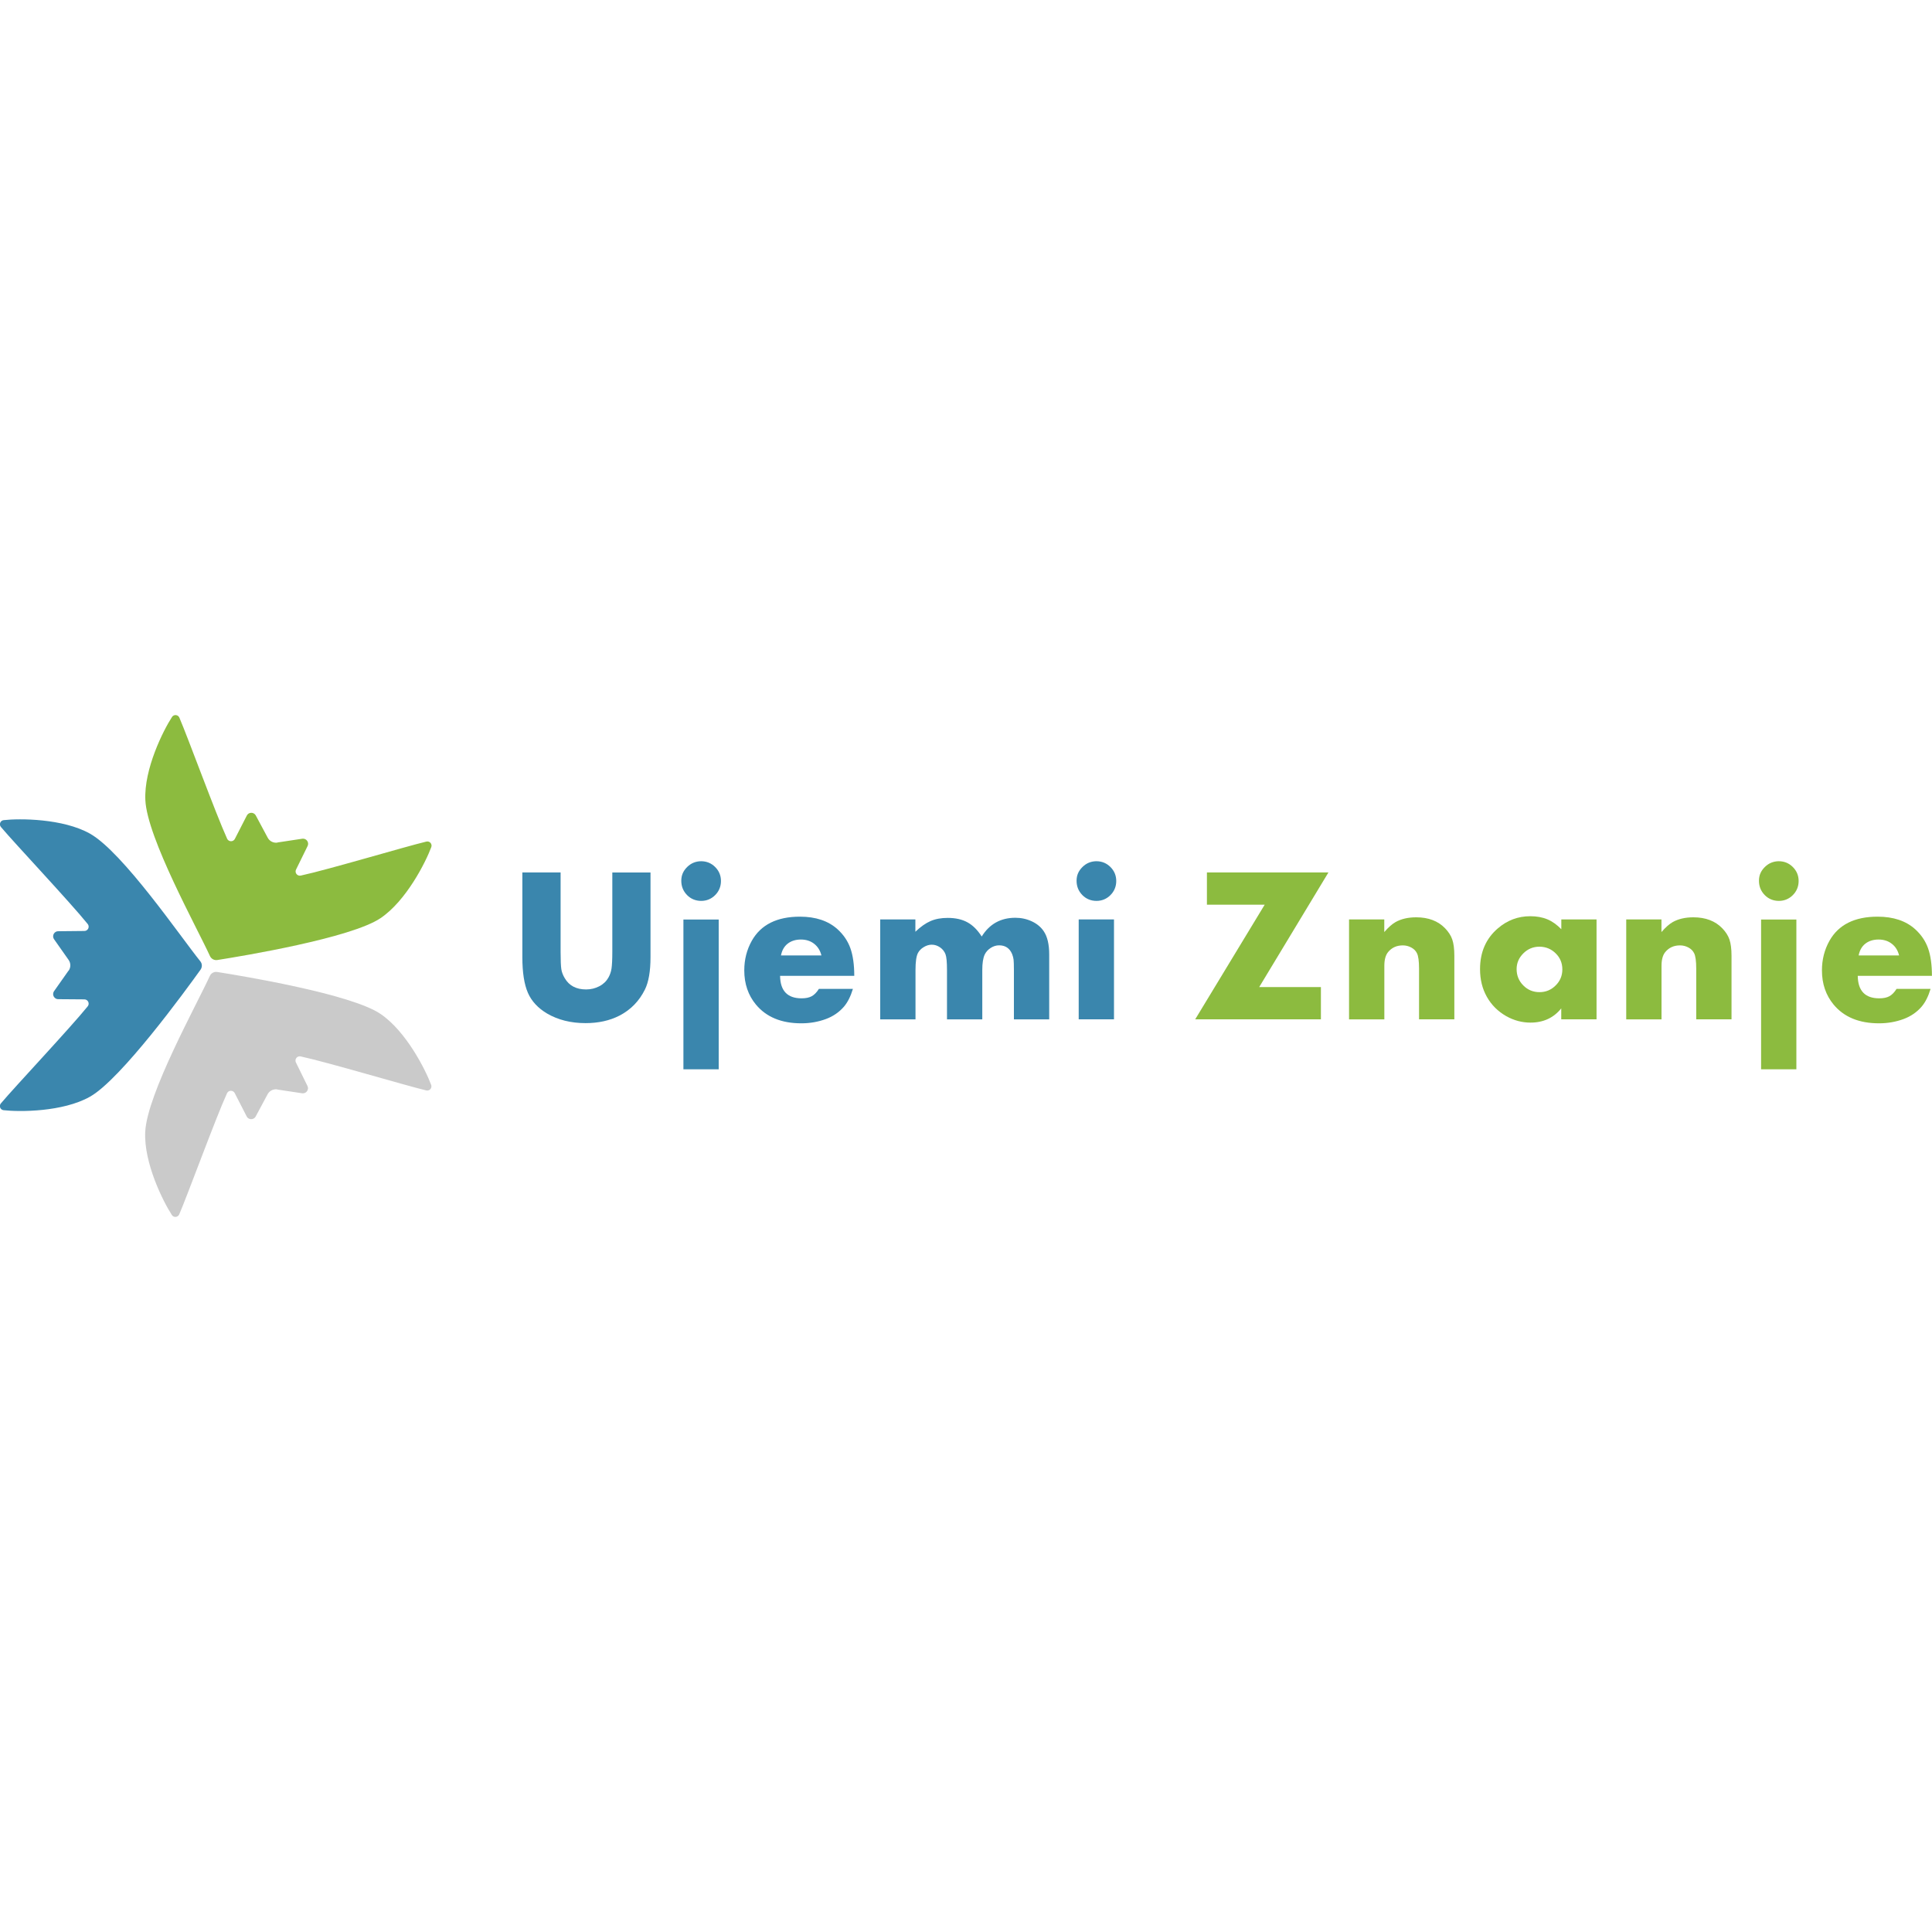 <?xml version="1.0" encoding="UTF-8"?>
<svg xmlns="http://www.w3.org/2000/svg" xmlns:xlink="http://www.w3.org/1999/xlink" id="a" viewBox="0 0 300 300">
  <defs>
    <style>.e{fill:none;}.f{fill:#8cbb3f;}.g{fill:#cacaca;}.h{fill:#3a86ad;}.i{clip-path:url(#c);}.j{clip-path:url(#d);}</style>
    <clipPath id="c">
      <rect class="e" x="0" y="111.05" width="300" height="77.91"></rect>
    </clipPath>
    <clipPath id="d">
      <rect class="e" x="0" y="111.05" width="300" height="77.91"></rect>
    </clipPath>
  </defs>
  <g id="b">
    <g class="i">
      <g class="j">
        <path class="h" d="M87.05,135.47v12.35c0,1.3,.04,2.19,.11,2.66,.07,.47,.25,.94,.54,1.42,.68,1.16,1.78,1.74,3.31,1.74,.75,0,1.43-.17,2.06-.5,.63-.33,1.1-.79,1.41-1.35,.25-.45,.41-.92,.48-1.42s.12-1.35,.12-2.54v-12.35h5.93v13.15c0,2.18-.29,3.86-.87,5.03-.88,1.78-2.19,3.13-3.94,4.04-1.52,.78-3.28,1.17-5.28,1.17-2.28,0-4.27-.5-5.97-1.49-1.41-.84-2.41-1.91-2.98-3.22-.57-1.31-.86-3.16-.86-5.54v-13.15h5.93Z"></path>
        <path class="h" d="M108.86,133.73c.86,0,1.59,.3,2.19,.9,.6,.6,.9,1.33,.9,2.17s-.3,1.59-.9,2.19c-.6,.6-1.33,.9-2.17,.9s-1.6-.3-2.19-.9c-.6-.61-.9-1.35-.9-2.22s.3-1.53,.9-2.13c.6-.6,1.33-.9,2.17-.91m2.74,32.31h-5.48v-23.26h5.48v23.26Z"></path>
        <path class="h" d="M132.66,151.53h-11.53c.03,2.33,1.15,3.49,3.34,3.49,.66,0,1.18-.11,1.58-.33,.4-.22,.77-.6,1.11-1.14h5.28c-.35,1.16-.81,2.08-1.39,2.76-.74,.86-1.67,1.5-2.79,1.92-1.21,.45-2.49,.67-3.83,.67-3.09,0-5.44-.97-7.05-2.91-1.2-1.45-1.81-3.22-1.81-5.31,0-1.68,.39-3.21,1.17-4.6,1.41-2.5,3.91-3.74,7.47-3.74,2.45,0,4.4,.65,5.85,1.96,.92,.84,1.59,1.82,1.99,2.95,.4,1.13,.6,2.56,.6,4.29m-5.1-3.18c-.19-.77-.57-1.37-1.13-1.81-.56-.44-1.25-.66-2.06-.66s-1.52,.22-2.06,.65c-.54,.43-.88,1.04-1.03,1.82h6.28Z"></path>
        <path class="h" d="M136.66,142.77h5.48v1.91c.81-.78,1.6-1.33,2.36-1.66,.76-.33,1.64-.49,2.66-.49,1.21,0,2.24,.23,3.07,.69,.84,.46,1.57,1.2,2.21,2.2,1.2-1.94,2.95-2.91,5.23-2.91,.91,0,1.77,.19,2.56,.56,.79,.37,1.4,.88,1.84,1.53,.57,.84,.85,2.04,.85,3.61v10.08h-5.48v-7.67c0-.79-.02-1.32-.05-1.6-.03-.27-.11-.57-.23-.88-.38-.9-1.05-1.35-2.01-1.35-.46,0-.89,.13-1.31,.4-.42,.27-.73,.61-.93,1.02-.26,.56-.38,1.36-.38,2.41v7.67h-5.48v-7.67c0-1.23-.08-2.04-.23-2.44-.16-.43-.44-.79-.84-1.07-.41-.28-.84-.42-1.3-.42-.42,0-.84,.13-1.25,.38-.41,.25-.71,.56-.9,.93-.25,.5-.37,1.38-.37,2.62v7.67h-5.48v-15.51Z"></path>
        <path class="h" d="M170.24,133.73c.86,0,1.59,.3,2.19,.9,.6,.6,.9,1.33,.9,2.17s-.3,1.59-.9,2.19c-.6,.6-1.33,.9-2.17,.9s-1.6-.3-2.19-.9c-.6-.61-.9-1.35-.9-2.22s.3-1.53,.9-2.13c.6-.6,1.33-.9,2.17-.91m2.74,24.55h-5.48v-15.51h5.48v15.51Z"></path>
        <polygon class="f" points="195.53 153.27 205.11 153.27 205.11 158.28 185.59 158.28 196.38 140.48 187.41 140.48 187.41 135.47 206.28 135.47 195.53 153.27"></polygon>
        <path class="f" d="M209.47,142.77h5.48v1.96c.64-.74,1.22-1.25,1.75-1.55,.87-.49,1.94-.74,3.21-.74,1.89,0,3.39,.57,4.48,1.7,.53,.55,.91,1.13,1.12,1.75,.21,.62,.32,1.46,.32,2.51v9.88h-5.48v-7.85c0-1.19-.11-2-.33-2.42-.18-.37-.47-.66-.88-.88-.41-.22-.84-.33-1.31-.33-.96,0-1.72,.35-2.29,1.04-.39,.48-.58,1.19-.58,2.14v8.31h-5.48v-15.51Z"></path>
        <path class="f" d="M242.43,142.77h5.48v15.51h-5.48v-1.7c-1.18,1.47-2.77,2.21-4.78,2.21-1.3,0-2.55-.33-3.74-.99-1.3-.74-2.32-1.74-3.04-3.03-.7-1.25-1.05-2.67-1.05-4.28,0-2.64,.92-4.75,2.76-6.33,1.46-1.26,3.14-1.89,5.03-1.89,1,0,1.89,.16,2.66,.48,.77,.32,1.49,.84,2.17,1.54v-1.52Zm-3.38,4.23c-.98,0-1.82,.35-2.51,1.04-.69,.69-1.04,1.5-1.04,2.44,0,1,.35,1.85,1.04,2.54,.68,.69,1.52,1.04,2.51,1.04s1.82-.35,2.51-1.04c.69-.68,1.04-1.51,1.04-2.49s-.34-1.81-1.03-2.49c-.69-.68-1.52-1.03-2.52-1.04"></path>
        <path class="f" d="M252.51,142.77h5.48v1.96c.64-.74,1.22-1.25,1.75-1.55,.87-.49,1.94-.74,3.21-.74,1.89,0,3.39,.57,4.48,1.7,.53,.55,.91,1.13,1.12,1.75,.21,.62,.32,1.46,.32,2.51v9.88h-5.48v-7.85c0-1.19-.11-2-.33-2.42-.18-.37-.47-.66-.88-.88-.41-.22-.84-.33-1.31-.33-.96,0-1.72,.35-2.29,1.04-.39,.48-.58,1.19-.58,2.14v8.31h-5.48v-15.51Z"></path>
        <path class="f" d="M276.2,133.73c.86,0,1.59,.3,2.19,.9,.6,.6,.9,1.33,.9,2.17s-.3,1.59-.9,2.19c-.6,.6-1.33,.9-2.17,.9s-1.6-.3-2.19-.9c-.6-.61-.9-1.35-.9-2.22s.3-1.53,.9-2.13c.6-.6,1.33-.9,2.17-.91m2.74,32.31h-5.48v-23.26h5.48v23.26Z"></path>
        <path class="f" d="M300,151.53h-11.53c.03,2.33,1.15,3.49,3.34,3.49,.66,0,1.18-.11,1.58-.33,.4-.22,.77-.6,1.11-1.14h5.28c-.35,1.16-.81,2.08-1.39,2.76-.74,.86-1.67,1.5-2.79,1.92-1.21,.45-2.49,.67-3.83,.67-3.09,0-5.44-.97-7.05-2.91-1.2-1.45-1.81-3.22-1.81-5.31,0-1.68,.39-3.21,1.17-4.6,1.41-2.5,3.91-3.74,7.47-3.74,2.45,0,4.4,.65,5.85,1.96,.92,.84,1.59,1.82,1.99,2.95,.4,1.13,.6,2.56,.6,4.29m-5.1-3.18c-.19-.77-.56-1.37-1.13-1.81-.56-.44-1.25-.66-2.06-.66s-1.52,.22-2.06,.65c-.54,.43-.88,1.04-1.03,1.82h6.28Z"></path>
        <path class="h" d="M10.65,150.74c.36-.51,.36-1.18,0-1.69l-2.28-3.24c-.34-.55,.08-1.25,.72-1.21l3.97-.04c.58,.03,.92-.63,.56-1.08-2.74-3.4-11.3-12.48-13.48-15.07-.33-.4-.09-1,.42-1.06,2.48-.28,9.18-.27,13.4,2.09,5.12,2.88,14.16,16.14,17.14,19.82,.31,.38,.32,.91,.04,1.31-2.33,3.25-12.36,17.03-17.18,19.73-4.21,2.37-10.91,2.37-13.4,2.09-.52-.06-.76-.66-.42-1.06,2.18-2.59,10.73-11.67,13.48-15.07,.36-.45,.02-1.11-.56-1.08l-3.97-.03c-.64,.04-1.06-.66-.72-1.21l2.27-3.22Z"></path>
        <path class="g" d="M43.06,169.16c-.61-.09-1.22,.21-1.51,.76l-1.87,3.49c-.34,.54-1.15,.49-1.4-.1l-1.81-3.53c-.23-.53-.98-.54-1.22-.02-1.81,3.98-6.08,15.7-7.42,18.81-.21,.48-.86,.53-1.14,.1-1.36-2.09-4.37-8.08-4.14-12.91,.27-5.87,8.07-19.9,10.03-24.21,.2-.44,.67-.7,1.15-.62,3.95,.62,20.76,3.41,25.34,6.5,4,2.7,7.01,8.69,7.88,11.03,.18,.49-.25,.98-.76,.86-3.29-.78-15.24-4.36-19.51-5.28-.56-.12-1,.48-.71,.98l1.75,3.56c.32,.56-.12,1.24-.76,1.19l-3.9-.59Z"></path>
        <path class="f" d="M43.08,130.84c-.61,.09-1.22-.21-1.51-.76l-1.87-3.49c-.34-.55-1.15-.49-1.4,.1l-1.81,3.53c-.23,.53-.98,.54-1.22,.02-1.81-3.98-6.08-15.7-7.42-18.81-.21-.48-.86-.53-1.14-.1-1.36,2.09-4.37,8.08-4.14,12.91,.27,5.87,8.07,19.9,10.03,24.21,.2,.44,.67,.7,1.15,.62,3.95-.62,20.76-3.41,25.34-6.5,4-2.7,7.01-8.69,7.88-11.03,.18-.49-.25-.98-.76-.86-3.29,.78-15.24,4.36-19.51,5.28-.56,.12-1-.48-.71-.98l1.75-3.56c.32-.56-.12-1.24-.76-1.19l-3.9,.59Z"></path>
      </g>
    </g>
  </g>
</svg>
